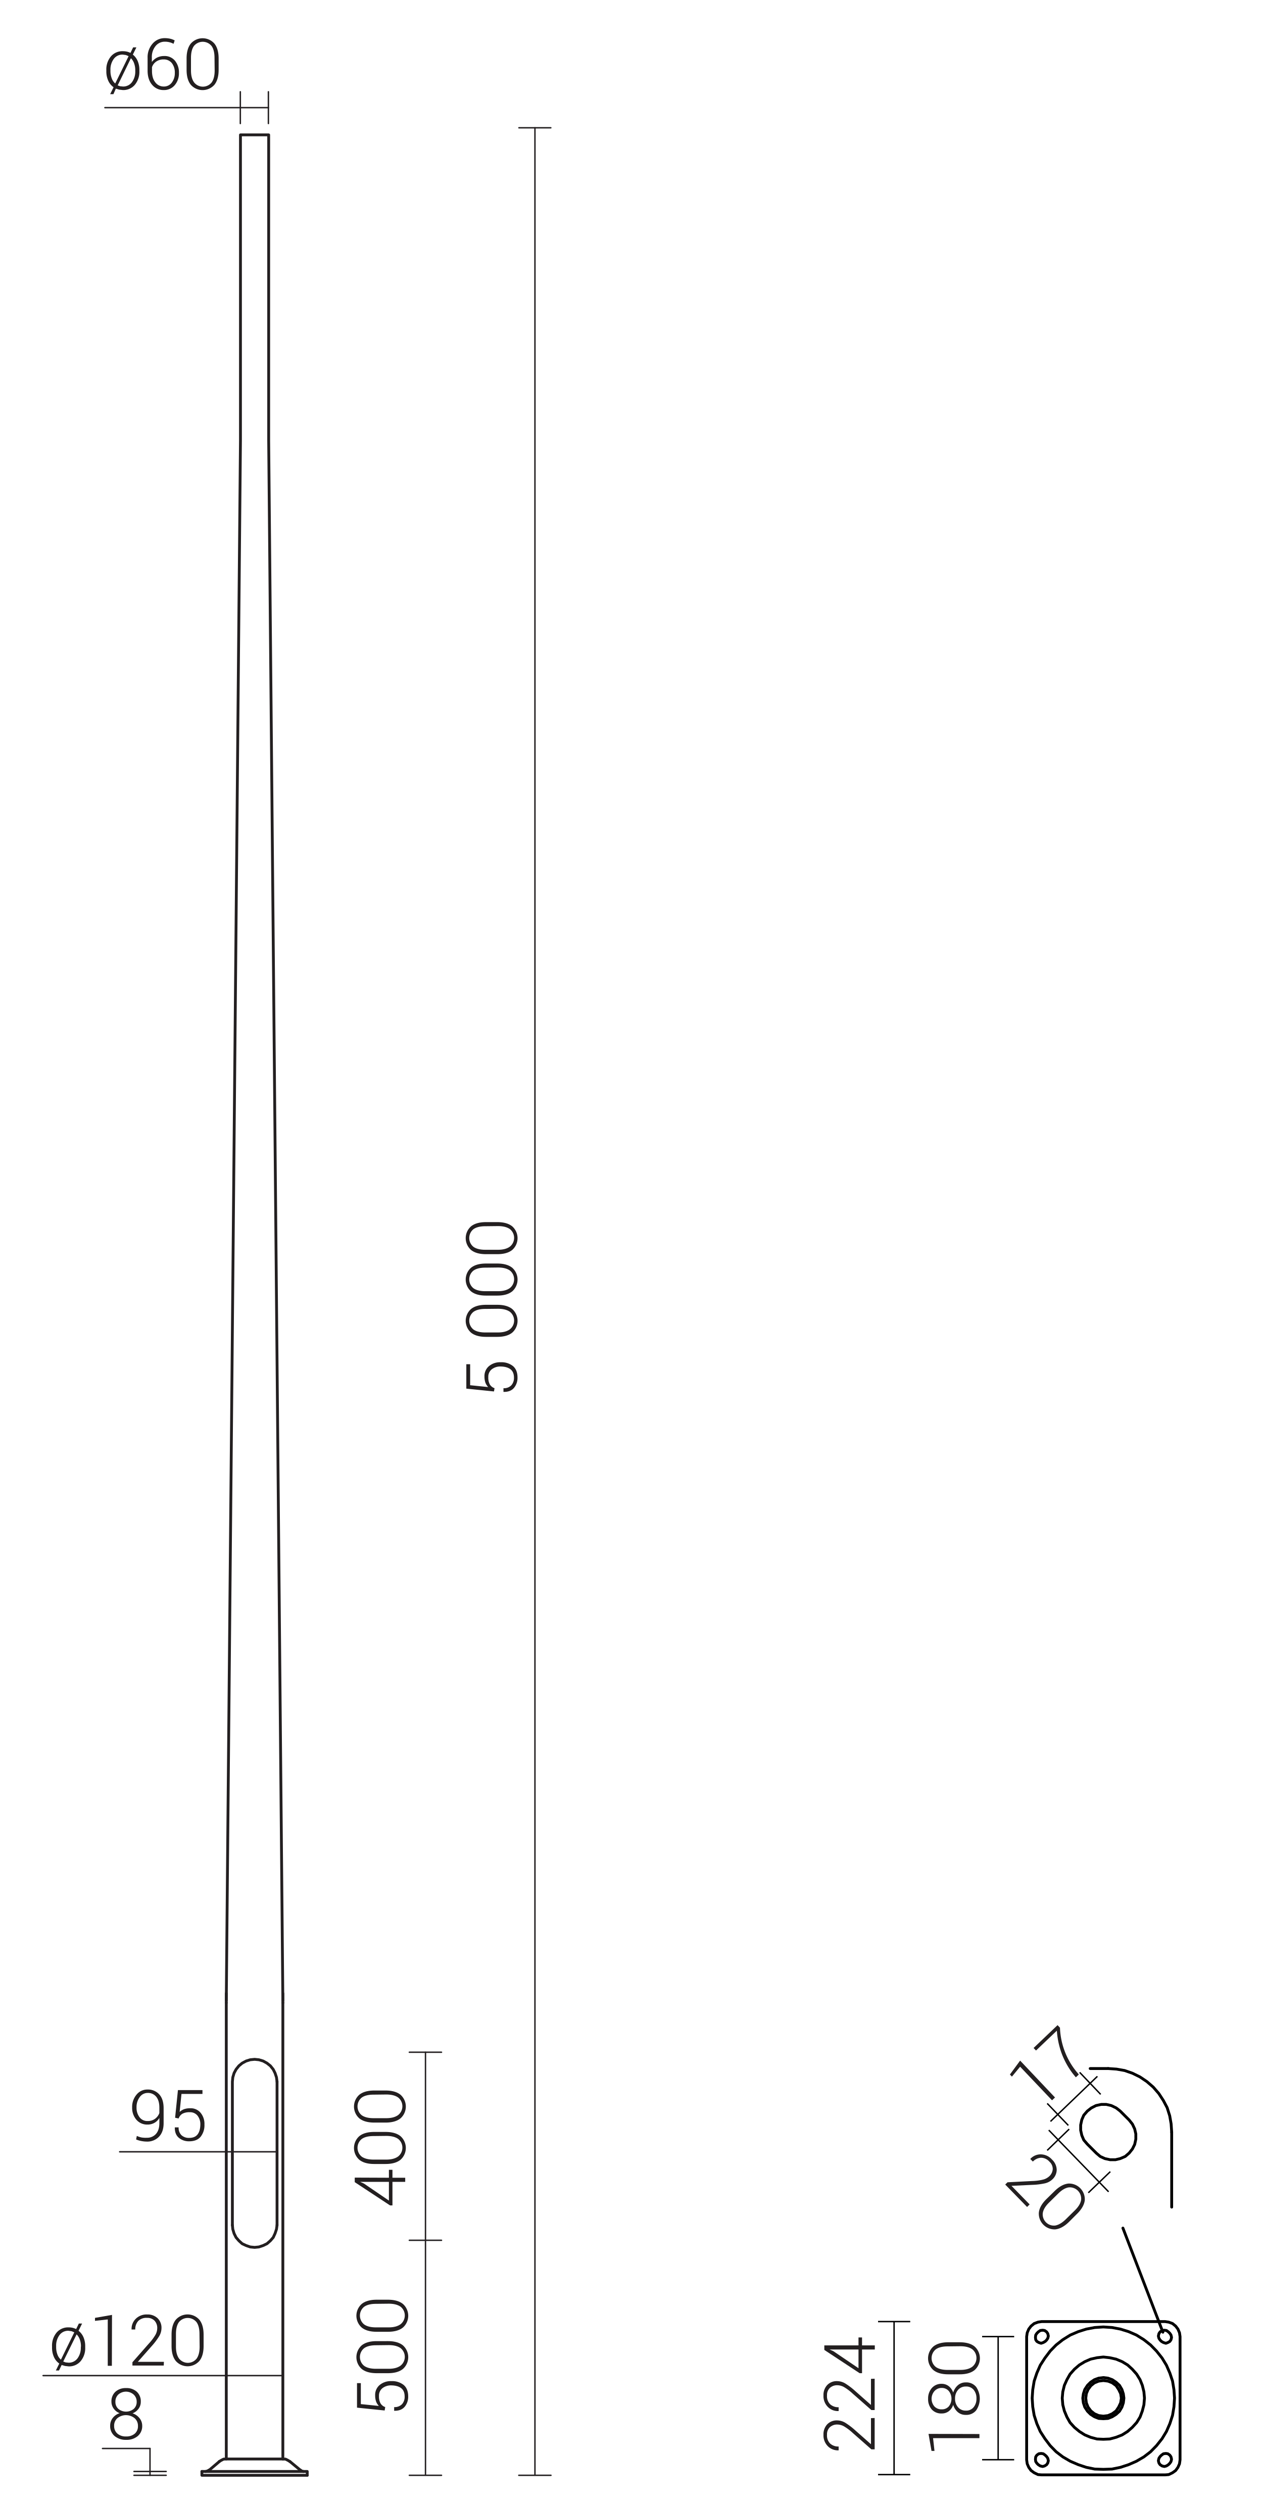 <svg xmlns="http://www.w3.org/2000/svg" viewBox="0 0 890.8 1762.8" preserveAspectRatio="xMinYMin" height="1762.8px">
  <title>42203 SAL-5</title>
  <g>
    <polyline points="142.4 1742.6 142.4 1745.3 216.7 1745.3" style="fill: none;stroke: #231f20;stroke-linecap: round;stroke-linejoin: round;stroke-width: 2px"/>
    <polyline points="142.4 1742.6 216.7 1742.6 216.7 1745.3" style="fill: none;stroke: #231f20;stroke-linecap: round;stroke-linejoin: round;stroke-width: 2px"/>
    <polyline points="199.6 1733.8 159.5 1733.8 157.7 1733.9 156.1 1734.7 154.6 1735.6" style="fill: none;stroke: #231f20;stroke-linecap: round;stroke-linejoin: round;stroke-width: 2px"/>
    <polyline points="204.5 1735.6 203 1734.7 201.4 1733.9 199.6 1733.8" style="fill: none;stroke: #231f20;stroke-linecap: round;stroke-linejoin: round;stroke-width: 2px"/>
    <path d="M204.5,1735.6l7.5,6.2m-57.3-6.2-7.3,6.2" style="fill: none;stroke: #231f20;stroke-linecap: round;stroke-linejoin: round;stroke-width: 2px"/>
    <polyline points="145.1 1742.6 146.2 1742.3 147.3 1741.7" style="fill: none;stroke: #231f20;stroke-linecap: round;stroke-linejoin: round;stroke-width: 2px"/>
    <polyline points="212 1741.7 212.8 1742.3 214 1742.6" style="fill: none;stroke: #231f20;stroke-linecap: round;stroke-linejoin: round;stroke-width: 2px"/>
    <polyline points="163.9 1568.9 164.2 1571.8 165.1 1574.8 166.5 1577.6 168.5 1579.9 170.8 1582 173.6 1583.3 176.5 1584.3 179.6 1584.6 182.6 1584.3 185.6 1583.3 188.3 1582 190.7 1579.9 192.7 1577.6 194 1574.8 195 1571.8 195.4 1568.9" style="fill: none;stroke: #231f20;stroke-linecap: round;stroke-linejoin: round;stroke-width: 2px"/>
    <polyline points="195.4 1467.8 195 1464.7 194 1461.7 192.7 1459.1 190.7 1456.6 188.3 1454.7 185.6 1453.2 182.6 1452.3 179.6 1452 176.5 1452.3 173.6 1453.2 170.8 1454.7 168.5 1456.6 166.5 1459.1 165.1 1461.7 164.2 1464.7 163.9 1467.8 163.9 1568.9" style="fill: none;stroke: #231f20;stroke-linecap: round;stroke-linejoin: round;stroke-width: 2px"/>
    <line x1="195.4" y1="1467.8" x2="195.4" y2="1568.9" style="fill: none;stroke: #231f20;stroke-linecap: round;stroke-linejoin: round;stroke-width: 2px"/>
    <polyline points="199.5 1410.6 189.5 310.5 189.5 95.1 169.6 95.1 169.6 310.5 159.6 1410.6" style="fill: none;stroke: #231f20;stroke-linecap: round;stroke-linejoin: round;stroke-width: 2px"/>
    <line x1="199.5" y1="1405.5" x2="199.5" y2="1412.1" style="fill: none;stroke: #231f20;stroke-linecap: round;stroke-linejoin: round;stroke-width: 2px"/>
    <line x1="159.6" y1="1412.1" x2="159.6" y2="1405.5" style="fill: none;stroke: #231f20;stroke-linecap: round;stroke-linejoin: round;stroke-width: 2px"/>
    <line x1="199.5" y1="1733.8" x2="199.5" y2="1412.1" style="fill: none;stroke: #231f20;stroke-linecap: round;stroke-linejoin: round;stroke-width: 2px"/>
    <line x1="159.6" y1="1412.1" x2="159.6" y2="1733.8" style="fill: none;stroke: #231f20;stroke-linecap: round;stroke-linejoin: round;stroke-width: 2px"/>
  </g>
  <g>
    <line x1="169.5" y1="64.7" x2="169.5" y2="87.1" style="fill: none;stroke: #231f20;stroke-linecap: round;stroke-linejoin: round"/>
    <line x1="189.3" y1="64.7" x2="189.3" y2="87.1" style="fill: none;stroke: #231f20;stroke-linecap: round;stroke-linejoin: round"/>
    <line x1="194.8" y1="1517.2" x2="84.4" y2="1517.2" style="fill: none;stroke: #231f20;stroke-linecap: round;stroke-linejoin: round"/>
    <line x1="311.4" y1="1447" x2="288.7" y2="1447" style="fill: none;stroke: #231f20;stroke-linecap: round;stroke-linejoin: round"/>
    <line x1="311.4" y1="1579.6" x2="288.7" y2="1579.6" style="fill: none;stroke: #231f20;stroke-linecap: round;stroke-linejoin: round"/>
    <line x1="311.4" y1="1745.3" x2="288.7" y2="1745.3" style="fill: none;stroke: #231f20;stroke-linecap: round;stroke-linejoin: round"/>
    <line x1="300.1" y1="1745.2" x2="300.1" y2="1447" style="fill: none;stroke: #231f20;stroke-linecap: round;stroke-linejoin: round"/>
    <line x1="189.3" y1="75.9" x2="74" y2="75.9" style="fill: none;stroke: #231f20;stroke-linecap: round;stroke-linejoin: round"/>
    <line x1="388.5" y1="90.1" x2="366" y2="90.1" style="fill: none;stroke: #231f20;stroke-linecap: round;stroke-linejoin: round"/>
    <line x1="388.6" y1="1745.3" x2="365.9" y2="1745.3" style="fill: none;stroke: #231f20;stroke-linecap: round;stroke-linejoin: round"/>
    <line x1="377.3" y1="1745.2" x2="377.3" y2="90.1" style="fill: none;stroke: #231f20;stroke-linecap: round;stroke-linejoin: round"/>
    <line x1="199.8" y1="1675" x2="30.4" y2="1675" style="fill: none;stroke: #231f20;stroke-linecap: round;stroke-linejoin: round"/>
  </g>
  <g>
    <g>
      <path d="M36.7,1654.3a14.2,14.2,0,0,1,3.2-9.6,10.6,10.6,0,0,1,8.5-3.7,12.3,12.3,0,0,1,2.8.3,11.2,11.2,0,0,1,2.5.9l1.9-3.9h2.3l-2.5,5.1a11.6,11.6,0,0,1,3.5,4.6,15.9,15.9,0,0,1,1.2,6.4v.8a14.2,14.2,0,0,1-3.2,9.6,10.6,10.6,0,0,1-8.5,3.7l-2.6-.3-2.3-.7-1.9,3.9H39.4l2.4-4.9a11.1,11.1,0,0,1-3.8-4.7,15.9,15.9,0,0,1-1.3-6.6Zm2.9.8a14.3,14.3,0,0,0,.9,5,8.5,8.5,0,0,0,2.4,3.6h.1l9.4-19.2-1.9-.8-2.2-.3a7.5,7.5,0,0,0-6.4,3.1,12.5,12.5,0,0,0-2.3,7.7Zm17.5-.8a13.9,13.9,0,0,0-.8-4.7,9.5,9.5,0,0,0-2.2-3.6h-.1l-9.4,19.1,1.7.6,2,.2a7.6,7.6,0,0,0,6.4-3.1,12.5,12.5,0,0,0,2.3-7.7Z" style="fill: #231f20"/>
      <path d="M78.9,1668.1H76v-32.7l-9,1v-2.1l12-2.1Z" style="fill: #231f20"/>
      <path d="M115.5,1667.9H93.4v-2.3l11.6-13.2a35.2,35.2,0,0,0,4.6-6.1,9.9,9.9,0,0,0,1.3-4.7,7.5,7.5,0,0,0-1.9-5.3,6.9,6.9,0,0,0-5.3-2,8,8,0,0,0-6.2,2.2,8.4,8.4,0,0,0-2.1,6H92.8a9.9,9.9,0,0,1,2.9-7.5,10.8,10.8,0,0,1,8.1-3.1,10.2,10.2,0,0,1,7.3,2.6,9.3,9.3,0,0,1,2.8,7.1,11.4,11.4,0,0,1-1.8,5.9,48.6,48.6,0,0,1-5.1,6.7l-9.8,11.1h18.4Z" style="fill: #231f20"/>
      <path d="M143.6,1654.1q0,6.9-3,10.6a11.1,11.1,0,0,1-16.6,0q-3-3.7-3-10.6v-7.9q0-6.9,3-10.6a11.1,11.1,0,0,1,16.6,0q3,3.7,3,10.6Zm-2.9-8.4q0-5.5-2.1-8.4a8,8,0,0,0-12.4,0q-2.1,2.9-2.1,8.4v8.9q0,5.4,2.2,8.4a7.9,7.9,0,0,0,12.4,0q2.1-3,2.1-8.4Z" style="fill: #231f20"/>
    </g>
    <g>
      <path d="M103.6,1507.3a8.2,8.2,0,0,0,6.4-2.7q2.4-2.7,2.4-7.7v-3.6a9.1,9.1,0,0,1-3.5,3.5,9.8,9.8,0,0,1-4.9,1.2,9.9,9.9,0,0,1-7.8-3.4,12.7,12.7,0,0,1-3-8.7,13.4,13.4,0,0,1,3.1-9,9.7,9.7,0,0,1,7.7-3.6,10.7,10.7,0,0,1,8.3,3.4q3.1,3.4,3.1,9.8v10.5q0,6.2-3.3,9.6a11.4,11.4,0,0,1-8.6,3.4,20.2,20.2,0,0,1-3.8-.4,17,17,0,0,1-3.7-1.1l.5-2.5a14.9,14.9,0,0,0,3.3,1.1A17.8,17.8,0,0,0,103.6,1507.3Zm.5-11.8a8.5,8.5,0,0,0,5.3-1.6,8.9,8.9,0,0,0,3-4v-3.8q0-5-2.2-7.7a7.4,7.4,0,0,0-6-2.7,6.8,6.8,0,0,0-5.7,3,11.6,11.6,0,0,0-2.2,7.2,11,11,0,0,0,2.1,6.9A6.7,6.7,0,0,0,104.1,1495.5Z" style="fill: #231f20"/>
      <path d="M123.5,1493.2l2-19.5h17.3v2.7H128l-1.3,12.7a10,10,0,0,1,3-1.9,12.7,12.7,0,0,1,4.4-.7,9.1,9.1,0,0,1,7.3,3.1,12.2,12.2,0,0,1,2.8,8.4,13,13,0,0,1-2.7,8.6q-2.7,3.2-8.1,3.2a11,11,0,0,1-7.3-2.5q-2.9-2.5-2.8-7.3h2.7a7.1,7.1,0,0,0,2,5.5,7.6,7.6,0,0,0,5.4,1.9q4,0,5.9-2.4t2-6.9a9.8,9.8,0,0,0-2-6.4,6.7,6.7,0,0,0-5.5-2.4,10.2,10.2,0,0,0-5.2,1.1,6.2,6.2,0,0,0-2.6,3.3Z" style="fill: #231f20"/>
    </g>
    <g>
      <path d="M274.3,1535.5v-5.6h2.5v5.6h9v2.9h-9V1555h-1.7l-24.9-16.4v-3.2Zm0,16.1v-13.2H254l2.7,1.2Z" style="fill: #231f20"/>
      <path d="M271.9,1503.2q6.9,0,10.6,3a11.1,11.1,0,0,1,0,16.6q-3.7,3-10.6,3H264q-6.9,0-10.6-3a11.1,11.1,0,0,1,0-16.6q3.7-3,10.6-3Zm-8.4,2.9q-5.5,0-8.4,2.1a8,8,0,0,0,0,12.4q2.9,2.1,8.4,2.1h8.9q5.4,0,8.4-2.2a7.9,7.9,0,0,0,0-12.4q-3-2.1-8.4-2.1Z" style="fill: #231f20"/>
      <path d="M271.9,1474q6.9,0,10.6,3a11.1,11.1,0,0,1,0,16.6q-3.7,3-10.6,3H264q-6.9,0-10.6-3a11.1,11.1,0,0,1,0-16.6q3.7-3,10.6-3Zm-8.4,2.9q-5.5,0-8.4,2.1a8,8,0,0,0,0,12.4q2.9,2.1,8.4,2.1h8.9q5.4,0,8.4-2.2a7.9,7.9,0,0,0,0-12.4q-3-2.1-8.4-2.1Z" style="fill: #231f20"/>
    </g>
    <g>
      <path d="M271.3,1699.6l-19.5-2v-17.3h2.7v14.8l12.7,1.3a10,10,0,0,1-1.9-3,12.7,12.7,0,0,1-.7-4.4,9.1,9.1,0,0,1,3.1-7.3,12.2,12.2,0,0,1,8.4-2.8,13,13,0,0,1,8.6,2.7q3.2,2.7,3.2,8.1a11,11,0,0,1-2.5,7.3q-2.5,2.9-7.3,2.8h-.1v-2.6a7.1,7.1,0,0,0,5.5-2,7.7,7.7,0,0,0,1.9-5.4q0-4-2.4-5.9t-6.9-2a9.8,9.8,0,0,0-6.4,2,6.7,6.7,0,0,0-2.4,5.5,10.2,10.2,0,0,0,1.1,5.2,6.2,6.2,0,0,0,3.3,2.6Z" style="fill: #231f20"/>
      <path d="M273.6,1650.7q6.9,0,10.6,3a11.1,11.1,0,0,1,0,16.6q-3.7,3-10.6,3h-7.9q-6.9,0-10.6-3a11.1,11.1,0,0,1,0-16.6q3.7-3,10.6-3Zm-8.4,2.9q-5.5,0-8.4,2.1a8,8,0,0,0,0,12.4q2.9,2.1,8.4,2.1h8.9q5.4,0,8.4-2.2a7.9,7.9,0,0,0,0-12.4q-3-2.1-8.4-2.1Z" style="fill: #231f20"/>
      <path d="M273.6,1621.5q6.9,0,10.6,3a11.1,11.1,0,0,1,0,16.6q-3.7,3-10.6,3h-7.9q-6.9,0-10.6-3a11.1,11.1,0,0,1,0-16.6q3.7-3,10.6-3Zm-8.4,2.9q-5.5,0-8.4,2.1a8,8,0,0,0,0,12.4q2.9,2.1,8.4,2.1h8.9q5.4,0,8.4-2.2a7.9,7.9,0,0,0,0-12.4q-3-2.1-8.4-2.1Z" style="fill: #231f20"/>
    </g>
    <g>
      <path d="M75,49.4a14.2,14.2,0,0,1,3.2-9.6,10.6,10.6,0,0,1,8.5-3.7,12.3,12.3,0,0,1,2.8.3,11.2,11.2,0,0,1,2.5.9l1.9-3.9h2.3l-2.5,5.1A11.6,11.6,0,0,1,97.1,43a15.9,15.9,0,0,1,1.2,6.4v.8a14.2,14.2,0,0,1-3.2,9.6,10.6,10.6,0,0,1-8.5,3.7l-2.6-.3-2.3-.7L80,66.4H77.7l2.4-4.9a11.1,11.1,0,0,1-3.8-4.7A15.9,15.9,0,0,1,75,50.2Zm2.9.8a14.3,14.3,0,0,0,.9,5,8.5,8.5,0,0,0,2.4,3.6h.1l9.4-19.2-1.9-.8-2.2-.3a7.5,7.5,0,0,0-6.4,3.1,12.5,12.5,0,0,0-2.3,7.7Zm17.5-.8a13.9,13.9,0,0,0-.8-4.7,9.5,9.5,0,0,0-2.2-3.6h-.1L83,60.2l1.7.6,2,.2a7.6,7.6,0,0,0,6.4-3.1,12.5,12.5,0,0,0,2.3-7.7Z" style="fill: #231f20"/>
      <path d="M116.4,26.9a15.9,15.9,0,0,1,3.6.4,12,12,0,0,1,3.2,1.2l-.8,2.4a12,12,0,0,0-2.8-1.1,12.8,12.8,0,0,0-3.3-.4,8.2,8.2,0,0,0-6.6,3.1,12.1,12.1,0,0,0-2.6,8.1v3.1a10.8,10.8,0,0,1,3.7-3.1,11,11,0,0,1,5-1.1,9.4,9.4,0,0,1,7.6,3.3,12.9,12.9,0,0,1,2.8,8.6,12.7,12.7,0,0,1-3,8.7,9.8,9.8,0,0,1-7.8,3.4,10.3,10.3,0,0,1-8.1-3.7q-3.2-3.7-3.2-10v-9a14.4,14.4,0,0,1,3.5-10A11.1,11.1,0,0,1,116.4,26.9Zm-1,15a8.8,8.8,0,0,0-5.2,1.5,7.7,7.7,0,0,0-3,4V50q0,5.1,2.3,8a7.3,7.3,0,0,0,6,3,6.8,6.8,0,0,0,5.7-2.8,10.9,10.9,0,0,0,2.1-6.8,10.7,10.7,0,0,0-2.1-6.9A7.1,7.1,0,0,0,115.5,41.9Z" style="fill: #231f20"/>
      <path d="M154.2,49.2q0,6.9-3,10.6a11.1,11.1,0,0,1-16.6,0q-3-3.7-3-10.6V41.3q0-6.9,3-10.6a11.1,11.1,0,0,1,16.6,0q3,3.7,3,10.6Zm-2.9-8.4q0-5.5-2.1-8.4a8,8,0,0,0-12.4,0q-2.1,2.9-2.1,8.4v8.9q0,5.4,2.2,8.4a7.9,7.9,0,0,0,12.4,0q2.1-3,2.1-8.4Z" style="fill: #231f20"/>
    </g>
    <g>
      <path d="M348.4,981.1l-19.5-2V961.9h2.7v14.8l12.7,1.3a10,10,0,0,1-1.9-3,12.7,12.7,0,0,1-.7-4.4,9.1,9.1,0,0,1,3.1-7.3,12.2,12.2,0,0,1,8.4-2.8,13,13,0,0,1,8.6,2.7q3.2,2.7,3.2,8.1a11,11,0,0,1-2.5,7.3q-2.5,2.9-7.3,2.8h-.1v-2.6a7.1,7.1,0,0,0,5.5-2,7.7,7.7,0,0,0,1.9-5.4q0-4-2.4-5.9t-6.9-2a9.8,9.8,0,0,0-6.4,2,6.7,6.7,0,0,0-2.4,5.5,10.2,10.2,0,0,0,1.1,5.2,6.2,6.2,0,0,0,3.3,2.6Z" style="fill: #231f20"/>
      <path d="M350.7,920q6.9,0,10.6,3a11.1,11.1,0,0,1,0,16.6q-3.7,3-10.6,3h-7.9q-6.9,0-10.6-3a11.1,11.1,0,0,1,0-16.6q3.7-3,10.6-3Zm-8.4,2.9q-5.5,0-8.4,2.1a8,8,0,0,0,0,12.4q2.9,2.1,8.4,2.1h8.9q5.4,0,8.4-2.2a7.9,7.9,0,0,0,0-12.4q-3-2.1-8.4-2.1Z" style="fill: #231f20"/>
      <path d="M350.7,890.9q6.9,0,10.6,3a11.1,11.1,0,0,1,0,16.6q-3.7,3-10.6,3h-7.9q-6.9,0-10.6-3a11.1,11.1,0,0,1,0-16.6q3.7-3,10.6-3Zm-8.4,2.9q-5.5,0-8.4,2.1a8,8,0,0,0,0,12.4q2.9,2.1,8.4,2.1h8.9q5.4,0,8.4-2.2a7.9,7.9,0,0,0,0-12.4q-3-2.1-8.4-2.1Z" style="fill: #231f20"/>
      <path d="M350.7,861.7q6.9,0,10.6,3a11.1,11.1,0,0,1,0,16.6q-3.7,3-10.6,3h-7.9q-6.9,0-10.6-3a11.1,11.1,0,0,1,0-16.6q3.7-3,10.6-3Zm-8.4,2.9q-5.5,0-8.4,2.1a8,8,0,0,0,0,12.4q2.9,2.1,8.4,2.1h8.9q5.4,0,8.4-2.2a7.9,7.9,0,0,0,0-12.4q-3-2.1-8.4-2.1Z" style="fill: #231f20"/>
    </g>
    <line x1="105.8" y1="1742.9" x2="105.8" y2="1742.9" style="fill: none;stroke: #231f20;stroke-linecap: round;stroke-linejoin: round"/>
    <line x1="117.2" y1="1745.3" x2="94.5" y2="1745.3" style="fill: none;stroke: #231f20;stroke-linecap: round;stroke-linejoin: round"/>
    <line x1="117.2" y1="1742.6" x2="94.5" y2="1742.6" style="fill: none;stroke: #231f20;stroke-linecap: round;stroke-linejoin: round"/>
    <line x1="105.8" y1="1742.9" x2="105.8" y2="1726.4" style="fill: none;stroke: #231f20;stroke-linecap: round;stroke-linejoin: round"/>
    <line x1="72.3" y1="1726.4" x2="105.8" y2="1726.4" style="fill: none;stroke: #231f20;stroke-linecap: round;stroke-linejoin: round"/>
    <line x1="105.8" y1="1745.3" x2="105.8" y2="1742.9" style="fill: none;stroke: #231f20;stroke-linecap: round;stroke-linejoin: round"/>
    <path d="M99.3,1693.5a8.1,8.1,0,0,1-1.6,4.9,9.4,9.4,0,0,1-4.2,3.2,10.4,10.4,0,0,1,4.9,3.4,8.5,8.5,0,0,1,1.9,5.4,9.1,9.1,0,0,1-3.1,7.2,12.1,12.1,0,0,1-8.2,2.7,12.2,12.2,0,0,1-8.2-2.7,9.1,9.1,0,0,1-3.1-7.3,8.7,8.7,0,0,1,1.8-5.4,9.9,9.9,0,0,1,4.9-3.4,9.1,9.1,0,0,1-4.2-3.2,8.3,8.3,0,0,1-1.6-4.9,9.1,9.1,0,0,1,2.8-7,10.7,10.7,0,0,1,7.5-2.6,10.7,10.7,0,0,1,7.6,2.6A9.1,9.1,0,0,1,99.3,1693.5Zm-2,17a7,7,0,0,0-2.4-5.5,9.7,9.7,0,0,0-12.1,0,7,7,0,0,0-2.3,5.5,6.9,6.9,0,0,0,2.3,5.4,8.9,8.9,0,0,0,6.2,2,8.9,8.9,0,0,0,6.1-2A6.8,6.8,0,0,0,97.3,1710.5Zm-.9-17a6.8,6.8,0,0,0-2.1-5.1,8.2,8.2,0,0,0-10.8-.1,6.8,6.8,0,0,0-2.1,5.2,6.5,6.5,0,0,0,2.1,5,8.6,8.6,0,0,0,10.8,0A6.5,6.5,0,0,0,96.4,1693.5Z" style="fill: #231f20"/>
    <polygon points="832.3 1734.4 832.3 1647.5 831.9 1644.8 830.8 1642.2 829.2 1640.1 827 1638.3 824.3 1637.3 821.7 1636.9 734.7 1636.9 732.1 1637.3 729.4 1638.3 727.2 1640.1 725.6 1642.2 724.5 1644.8 724.1 1647.5 724.1 1734.4 724.5 1737.2 725.6 1739.7 727.2 1741.9 729.4 1743.5 732.1 1744.8 734.7 1745 821.7 1745 824.3 1744.8 827 1743.5 829.2 1741.9 830.8 1739.7 831.9 1737.2 832.3 1734.4" style="fill: none;stroke: #000;stroke-linecap: round;stroke-linejoin: round;stroke-width: 2px"/>
    <polygon points="737.2 1650.9 738.2 1649.9 739 1648.7 739.4 1647.1 739 1645.4 738.2 1644.2 736.8 1643.2 735.4 1643 733.7 1643.2 732.3 1644.2 731.3 1645.2 730.5 1646.4 730.3 1648.1 730.5 1649.7 731.3 1650.9 732.7 1651.7 734.3 1652.2 735.8 1651.7 737.2 1650.9" style="fill: none;stroke: #000;stroke-linecap: round;stroke-linejoin: round;stroke-width: 2px"/>
    <polygon points="731.3 1736.8 732.3 1737.8 733.7 1738.7 735.4 1739.1 736.8 1738.7 738.2 1737.8 739 1736.6 739.4 1735 739 1733.3 738.2 1732.1 737.2 1731.1 735.8 1730.1 734.3 1729.9 732.7 1730.1 731.3 1731.1 730.5 1732.3 730.3 1734 730.5 1735.6 731.3 1736.8" style="fill: none;stroke: #000;stroke-linecap: round;stroke-linejoin: round;stroke-width: 2px"/>
    <polygon points="824.1 1737.8 825.1 1736.8 825.9 1735.6 826.3 1734 825.9 1732.3 825.1 1731.1 823.7 1730.1 822.3 1729.9 820.6 1730.1 819.2 1731.1 818.2 1732.1 817.4 1733.3 817 1735 817.4 1736.6 818.2 1737.8 819.6 1738.7 821.2 1739.1 822.7 1738.7 824.1 1737.8" style="fill: none;stroke: #000;stroke-linecap: round;stroke-linejoin: round;stroke-width: 2px"/>
    <polygon points="818.2 1649.9 819.2 1650.9 820.6 1651.7 822.3 1652.2 823.7 1651.7 825.1 1650.9 825.9 1649.7 826.3 1648.1 825.9 1646.4 825.1 1645.2 824.1 1644.2 822.7 1643.2 821.2 1643 819.6 1643.2 818.2 1644.2 817.4 1645.4 817 1647.1 817.4 1648.7 818.2 1649.9" style="fill: none;stroke: #000;stroke-linecap: round;stroke-linejoin: round;stroke-width: 2px"/>
    <polygon points="828.4 1690.9 828 1685 827 1678.9 825.1 1673.2 822.7 1667.7 819.6 1662.6 815.7 1657.7 811.5 1653.4 806.8 1649.7 801.5 1646.4 796 1644 790.2 1642.2 784.3 1641.1 778.2 1640.7 772.1 1641.1 766.2 1642.2 760.5 1644 754.9 1646.4 749.6 1649.7 744.9 1653.4 740.7 1657.7 737 1662.6 733.7 1667.7 731.3 1673.2 729.4 1678.9 728.4 1685 728 1690.9 728.4 1697 729.4 1703 731.3 1708.9 733.7 1714.4 737 1719.5 740.7 1724.4 744.9 1728.7 749.6 1732.3 754.9 1735.4 760.5 1737.8 766.2 1739.7 772.1 1740.9 778.2 1741.1 784.3 1740.9 790.2 1739.7 796 1737.8 801.5 1735.4 806.8 1732.3 811.5 1728.7 815.7 1724.4 819.6 1719.5 822.7 1714.4 825.1 1708.9 827 1703 828 1697 828.4 1690.9" style="fill: none;stroke: #000;stroke-linecap: round;stroke-linejoin: round;stroke-width: 2px"/>
    <polygon points="807.2 1690.9 806.8 1686.4 805.7 1681.9 804.1 1677.9 801.7 1674 798.6 1670.5 795.3 1667.5 791.5 1665.2 787.2 1663.4 782.7 1662.4 778.2 1661.9 773.7 1662.4 769.2 1663.4 765.1 1665.2 761.3 1667.5 757.8 1670.5 754.7 1674 752.5 1677.9 750.7 1681.9 749.6 1686.4 749.2 1690.9 749.6 1695.6 750.7 1699.9 752.5 1704.2 754.7 1708.1 757.8 1711.5 761.3 1714.4 765.1 1716.8 769.2 1718.5 773.7 1719.7 778.2 1719.9 782.7 1719.7 787.2 1718.5 791.5 1716.8 795.3 1714.4 798.6 1711.5 801.7 1708.1 804.1 1704.2 805.7 1699.9 806.8 1695.6 807.2 1690.9" style="fill: none;stroke: #000;stroke-linecap: round;stroke-linejoin: round;stroke-width: 2px"/>
    <polygon points="792.7 1690.9 792.3 1687.9 791.3 1684.8 789.6 1681.9 787.2 1679.7 784.5 1677.9 781.5 1676.8 778.2 1676.4 774.9 1676.8 771.9 1677.9 769.2 1679.7 767 1681.9 765.1 1684.8 764.1 1687.9 763.7 1690.9 764.1 1694.2 765.1 1697.2 767 1700.1 769.2 1702.3 771.9 1704 774.9 1705.2 778.2 1705.4 781.5 1705.2 784.5 1704 787.2 1702.3 789.6 1700.1 791.3 1697.2 792.3 1694.2 792.7 1690.9" style="fill: none;stroke: #000;stroke-linecap: round;stroke-linejoin: round;stroke-width: 2px"/>
    <polygon points="790.9 1690.9 790.4 1687.7 789 1684.8 787.2 1682.1 784.5 1680.1 781.5 1678.9 778.2 1678.5 774.9 1678.9 771.9 1680.1 769.4 1682.1 767.4 1684.8 766.2 1687.7 765.8 1690.9 766.2 1694.2 767.4 1697.2 769.4 1699.9 771.9 1701.9 774.9 1703.2 778.2 1703.6 781.5 1703.2 784.5 1701.9 787.2 1699.9 789 1697.2 790.4 1694.2 790.9 1690.9" style="fill: none;stroke: #000;stroke-linecap: round;stroke-linejoin: round;stroke-width: 2px"/>
    <line x1="630.6" y1="1636.9" x2="630.6" y2="1744.8" style="fill: none;stroke: #000;stroke-linejoin: round"/>
    <line x1="642" y1="1636.9" x2="619.3" y2="1636.9" style="fill: none;stroke: #000;stroke-linejoin: round"/>
    <line x1="715.3" y1="1647.5" x2="692.7" y2="1647.5" style="fill: none;stroke: #000;stroke-linejoin: round"/>
    <line x1="715.3" y1="1734.3" x2="692.7" y2="1734.3" style="fill: none;stroke: #000;stroke-linejoin: round"/>
    <line x1="642" y1="1744.8" x2="619.3" y2="1744.8" style="fill: none;stroke: #000;stroke-linejoin: round"/>
    <line x1="704" y1="1647.6" x2="704" y2="1734.2" style="fill: none;stroke: #000;stroke-linejoin: round"/>
    <g>
      <path d="M616.9,1704.9V1727h-2.3l-13.2-11.6a35.3,35.3,0,0,0-6.1-4.6,9.9,9.9,0,0,0-4.7-1.3,7.5,7.5,0,0,0-5.3,1.9,6.9,6.9,0,0,0-2,5.3,8,8,0,0,0,2.2,6.2,8.4,8.4,0,0,0,6,2.1v2.7h-.1a9.9,9.9,0,0,1-7.5-2.9,10.8,10.8,0,0,1-3.1-8.1,10.2,10.2,0,0,1,2.6-7.3,9.3,9.3,0,0,1,7.1-2.8,11.4,11.4,0,0,1,5.9,1.8,48.7,48.7,0,0,1,6.7,5.1l11.1,9.8h.1v-18.3Z" style="fill: #231f20"/>
      <path d="M616.9,1677.2v22.1h-2.3l-13.2-11.6a35.3,35.3,0,0,0-6.1-4.6,9.9,9.9,0,0,0-4.7-1.3,7.5,7.5,0,0,0-5.3,1.9,6.9,6.9,0,0,0-2,5.3,8,8,0,0,0,2.2,6.2,8.4,8.4,0,0,0,6,2.1v2.7h-.1a9.9,9.9,0,0,1-7.5-2.9,10.8,10.8,0,0,1-3.1-8.1,10.2,10.2,0,0,1,2.6-7.3,9.3,9.3,0,0,1,7.1-2.8,11.4,11.4,0,0,1,5.9,1.8,48.7,48.7,0,0,1,6.7,5.1l11.1,9.8h.1v-18.3Z" style="fill: #231f20"/>
      <path d="M605.5,1653.7v-5.6H608v5.6h9v2.9h-9v16.7h-1.7l-24.9-16.4v-3.2Zm0,16.1v-13.2H585.1l2.7,1.2Z" style="fill: #231f20"/>
    </g>
    <g>
      <path d="M690.8,1716.2v2.9H658.1l1,9h-2.1l-2.1-12Z" style="fill: #231f20"/>
      <path d="M664.2,1680.8a8,8,0,0,1,5,1.7,9.5,9.5,0,0,1,3.1,4.5,10.8,10.8,0,0,1,3.3-5.2,8.2,8.2,0,0,1,5.5-2,8.9,8.9,0,0,1,7.4,3.2,14.6,14.6,0,0,1,0,16.5,8.9,8.9,0,0,1-7.4,3.2,8.3,8.3,0,0,1-5.5-1.9,10.6,10.6,0,0,1-3.3-5.2,9.3,9.3,0,0,1-3.1,4.5,8,8,0,0,1-5,1.6,9,9,0,0,1-7.1-2.9,11,11,0,0,1-2.5-7.5,11.1,11.1,0,0,1,2.6-7.5A8.9,8.9,0,0,1,664.2,1680.8Zm0,2.9a6.7,6.7,0,0,0-5.1,2.2,8.3,8.3,0,0,0-.1,10.8,6.8,6.8,0,0,0,5.2,2.1,6.4,6.4,0,0,0,5-2.1,8.7,8.7,0,0,0,0-10.8A6.4,6.4,0,0,0,664.2,1683.7Zm17-1a6.9,6.9,0,0,0-5.5,2.4,9,9,0,0,0-2.1,6.1,8.9,8.9,0,0,0,2.1,6.1,7,7,0,0,0,5.5,2.4,6.7,6.7,0,0,0,5.5-2.4,9.3,9.3,0,0,0,2-6.2,9.2,9.2,0,0,0-2-6.1A6.7,6.7,0,0,0,681.2,1682.7Z" style="fill: #231f20"/>
      <path d="M676.8,1651.5q6.9,0,10.6,3a11.1,11.1,0,0,1,0,16.6q-3.7,3-10.6,3h-7.9q-6.9,0-10.6-3a11.1,11.1,0,0,1,0-16.6q3.7-3,10.6-3Zm-8.4,2.9q-5.5,0-8.4,2.1a8,8,0,0,0,0,12.4q2.9,2.1,8.4,2.1h8.9q5.4,0,8.4-2.2a7.9,7.9,0,0,0,0-12.4q-3-2.1-8.4-2.1Z" style="fill: #231f20"/>
    </g>
    <line x1="781.6" y1="1458.5" x2="768.9" y2="1458.5" style="fill: none;stroke: #000;stroke-linecap: round;stroke-linejoin: round;stroke-width: 2px"/>
    <polyline points="826.4 1503.4 826 1497.5 825 1491.8 823.2 1486.1 820.5 1481 817.3 1476.1 813.4 1471.6 808.9 1467.7 804 1464.4 798.7 1461.8 793.2 1459.9 787.5 1458.9 781.6 1458.5" style="fill: none;stroke: #000;stroke-linecap: round;stroke-linejoin: round;stroke-width: 2px"/>
    <line x1="826.4" y1="1556.2" x2="826.4" y2="1503.4" style="fill: none;stroke: #000;stroke-linecap: round;stroke-linejoin: round;stroke-width: 2px"/>
    <polygon points="790.1 1488.5 787.3 1486.3 783.8 1484.6 780.3 1483.8 776.7 1483.8 773 1484.6 769.7 1486.3 766.9 1488.5 764.4 1491.4 763 1494.6 762.2 1498.3 762.2 1502 763 1505.6 764.4 1508.9 766.9 1511.8 773.2 1518.1 776 1520.5 779.3 1522 783 1522.8 786.7 1522.8 790.1 1522 793.6 1520.5 796.4 1518.1 798.7 1515.2 800.3 1512 801.1 1508.3 801.1 1504.6 800.3 1501.1 798.7 1497.7 796.4 1494.8 790.1 1488.5" style="fill: none;stroke: #000;stroke-linecap: round;stroke-linejoin: round;stroke-width: 2px"/>
    <g>
      <line x1="754.1" y1="1501.2" x2="738.6" y2="1516.2" style="fill: none;stroke: #000;stroke-linejoin: round"/>
      <line x1="783.1" y1="1531.2" x2="767.6" y2="1546.1" style="fill: none;stroke: #000;stroke-linejoin: round"/>
      <line x1="739.7" y1="1501.9" x2="781.9" y2="1545.4" style="fill: none;stroke: #000;stroke-linejoin: round"/>
    </g>
    <g>
      <line x1="738.6" y1="1483.1" x2="753.5" y2="1498.6" style="fill: none;stroke: #000;stroke-linejoin: round"/>
      <line x1="761.5" y1="1461.2" x2="776.3" y2="1476.7" style="fill: none;stroke: #000;stroke-linejoin: round"/>
      <line x1="740.9" y1="1495.8" x2="774" y2="1464" style="fill: none;stroke: #000;stroke-linejoin: round"/>
    </g>
    <line x1="820.2" y1="1644.4" x2="792" y2="1571" style="fill: none;stroke: #000;stroke-linecap: round;stroke-linejoin: round;stroke-width: 2px"/>
    <g>
      <path d="M724.4,1556.1,709,1540.3l1.6-1.6,17.6-.9a35.2,35.2,0,0,0,7.5-1,9.9,9.9,0,0,0,4.3-2.3,7.5,7.5,0,0,0,2.5-5.1,6.9,6.9,0,0,0-2.3-5.2,8,8,0,0,0-5.9-2.8,8.4,8.4,0,0,0-5.8,2.7l-1.9-1.9h.1a9.9,9.9,0,0,1,7.4-3.2,10.8,10.8,0,0,1,7.9,3.7,10.2,10.2,0,0,1,3.3,7.1,9.3,9.3,0,0,1-3.1,6.9,11.3,11.3,0,0,1-5.5,2.8,48.6,48.6,0,0,1-8.4,1l-14.8.7h-.1l12.8,13.1Z" style="fill: #231f20"/>
      <path d="M754,1566.6q-4.9,4.8-9.7,5.3a11.1,11.1,0,0,1-11.6-11.8q.5-4.8,5.4-9.6l5.7-5.6q4.9-4.8,9.7-5.3a11.1,11.1,0,0,1,11.6,11.8q-.6,4.8-5.5,9.6Zm4-8q3.9-3.8,4.5-7.4a8,8,0,0,0-8.7-8.9q-3.6.5-7.5,4.4l-6.3,6.2q-3.9,3.8-4.5,7.4a7.9,7.9,0,0,0,8.7,8.9q3.6-.6,7.5-4.4Z" style="fill: #231f20"/>
    </g>
    <g>
      <path d="M744.1,1478.9l-2.1,2-22.5-23.7-5.8,7-1.4-1.5,7.2-9.8Z" style="fill: #231f20"/>
      <path d="M747.6,1429.7a52.1,52.1,0,0,0,11.4,30.7l1.9,2.3-2.1,2-1.9-2.3a56,56,0,0,1-8.2-14.8,58.3,58.3,0,0,1-3.3-15.8l-14.7,14L729,1444l16.9-16.1Z" style="fill: #231f20"/>
    </g>
  </g>
</svg>
